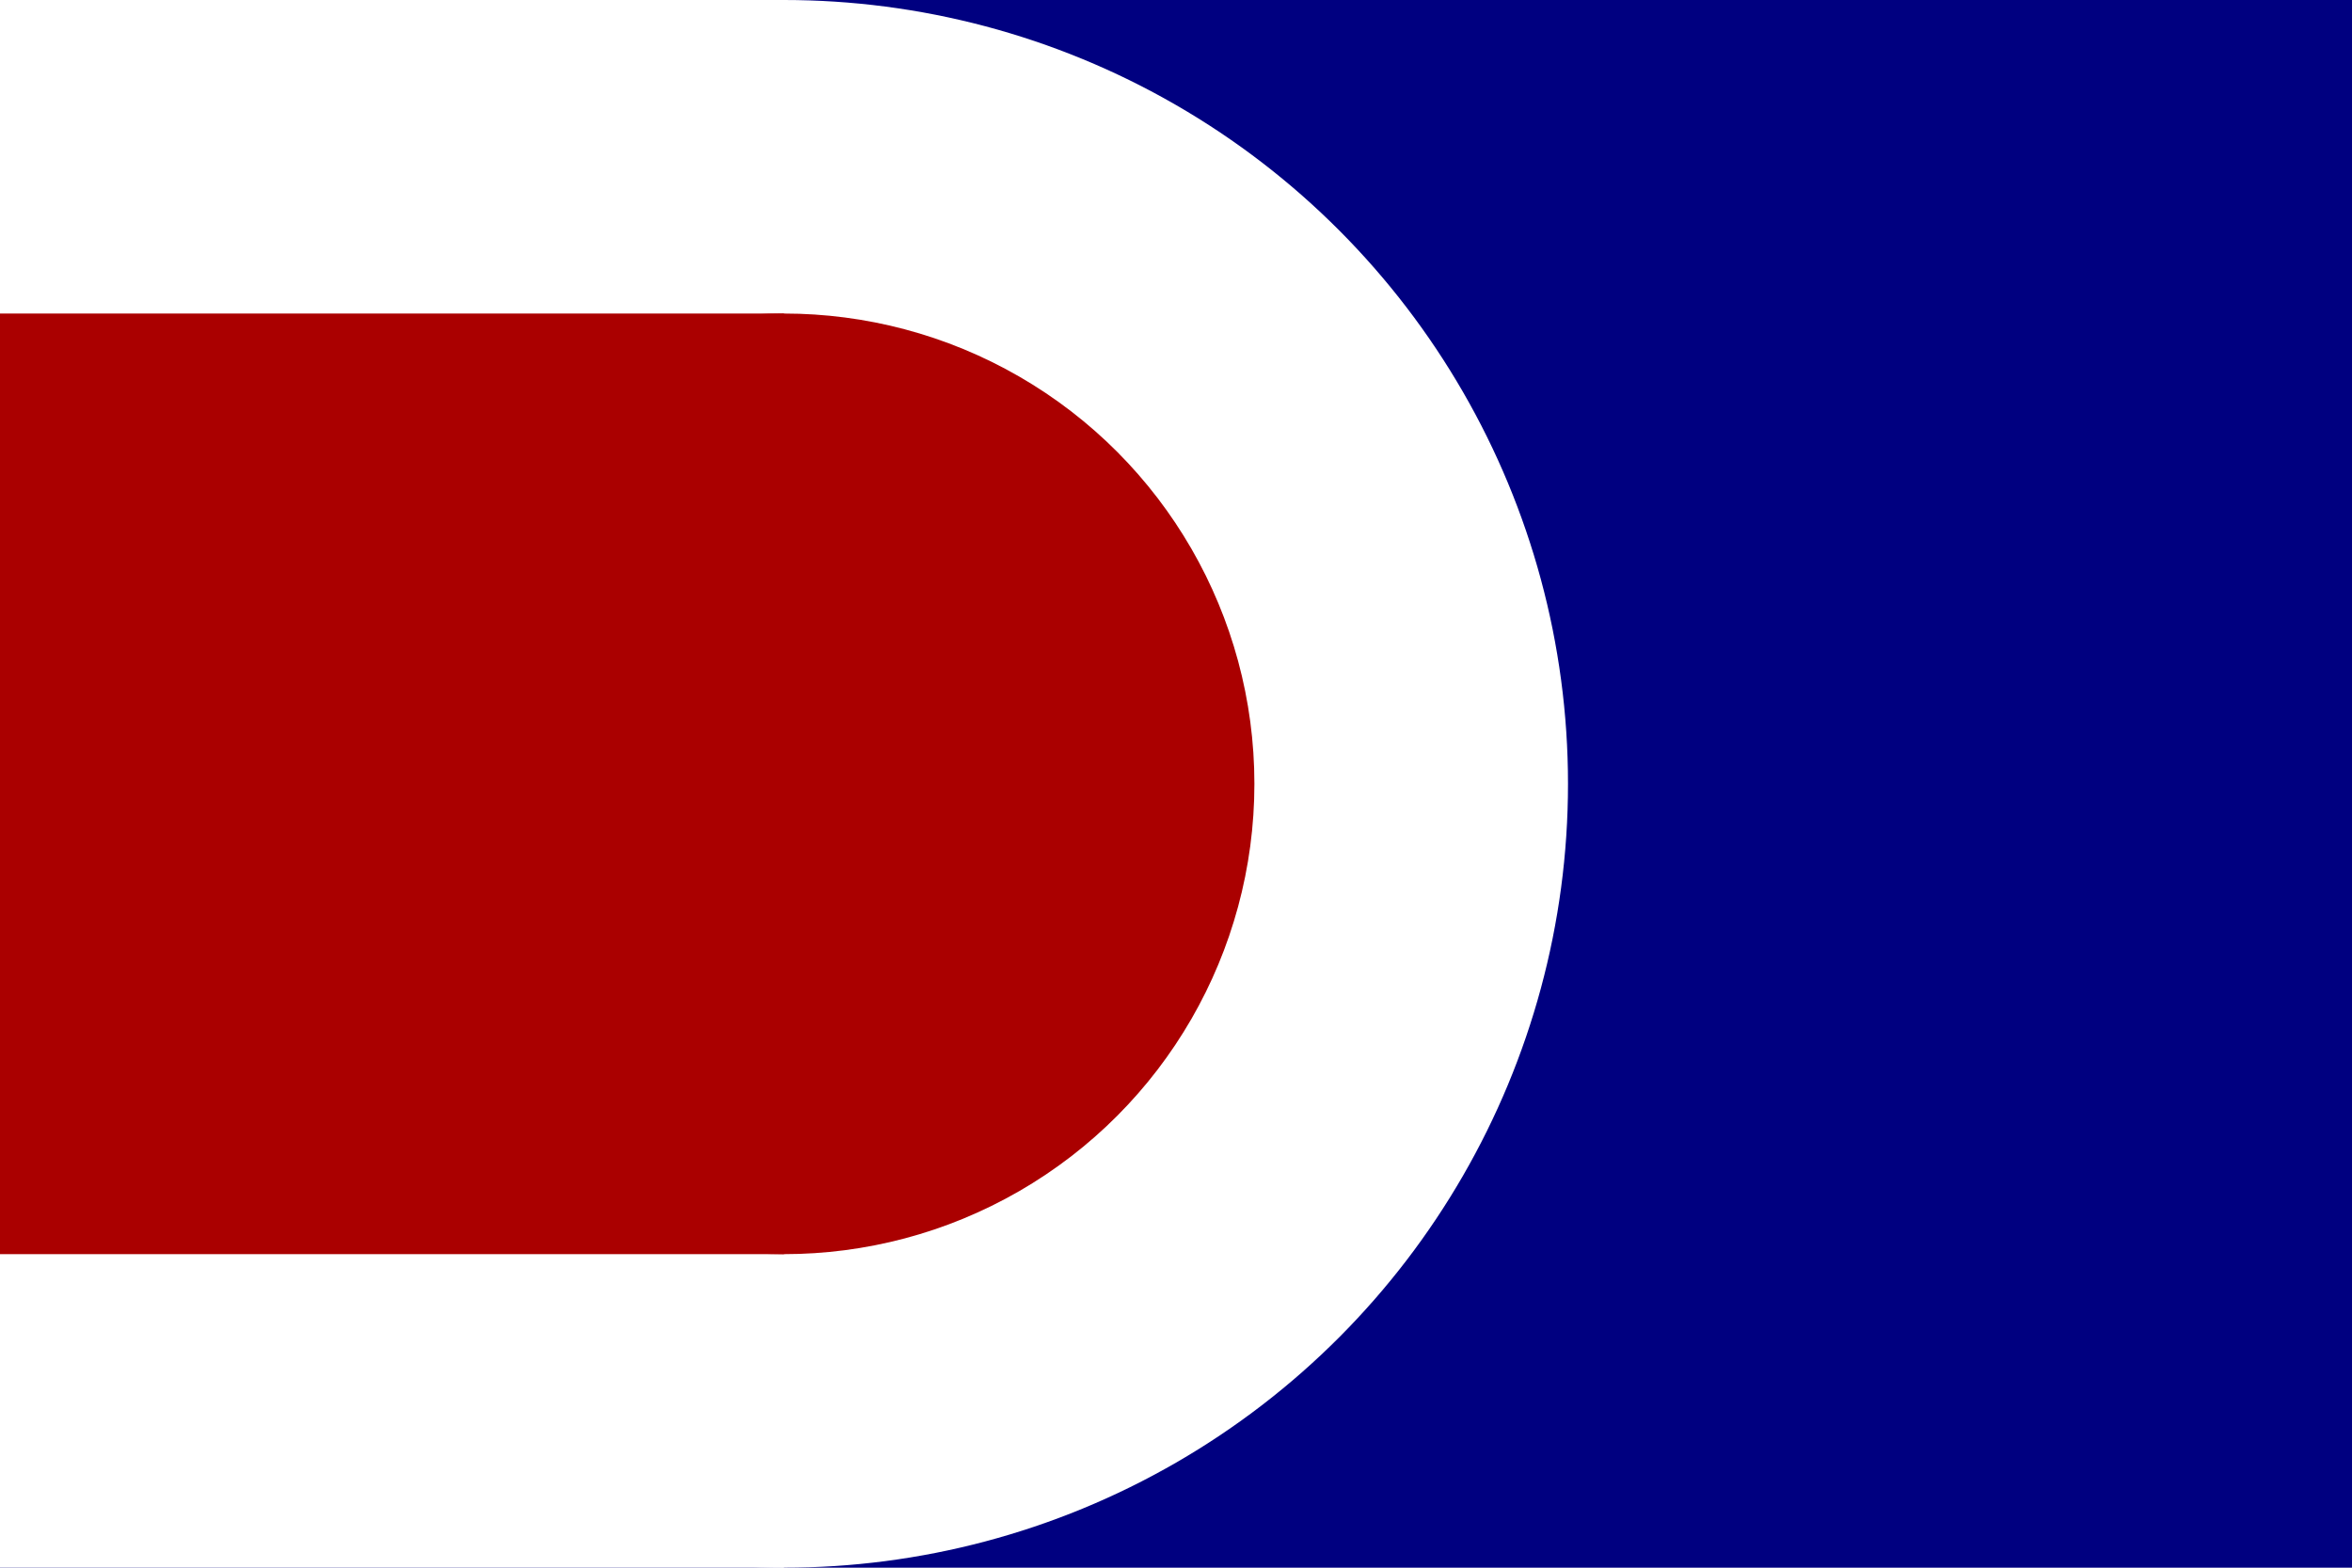 <svg height="200mm" viewBox="0 0 300 200" width="300mm" xmlns="http://www.w3.org/2000/svg"><g stroke-width=".265"><path d="m0 0h300v200h-300z" fill="#000080"/><circle cx="100" cy="100" fill="#fff" r="100"/><path d="m0 0h100v200h-100z" fill="#fff"/></g><circle cx="100" cy="100" fill="#a00" r="60" stroke-width=".317"/><path d="m0 40h100v120h-100z" fill="#a00" stroke-width=".29"/></svg>